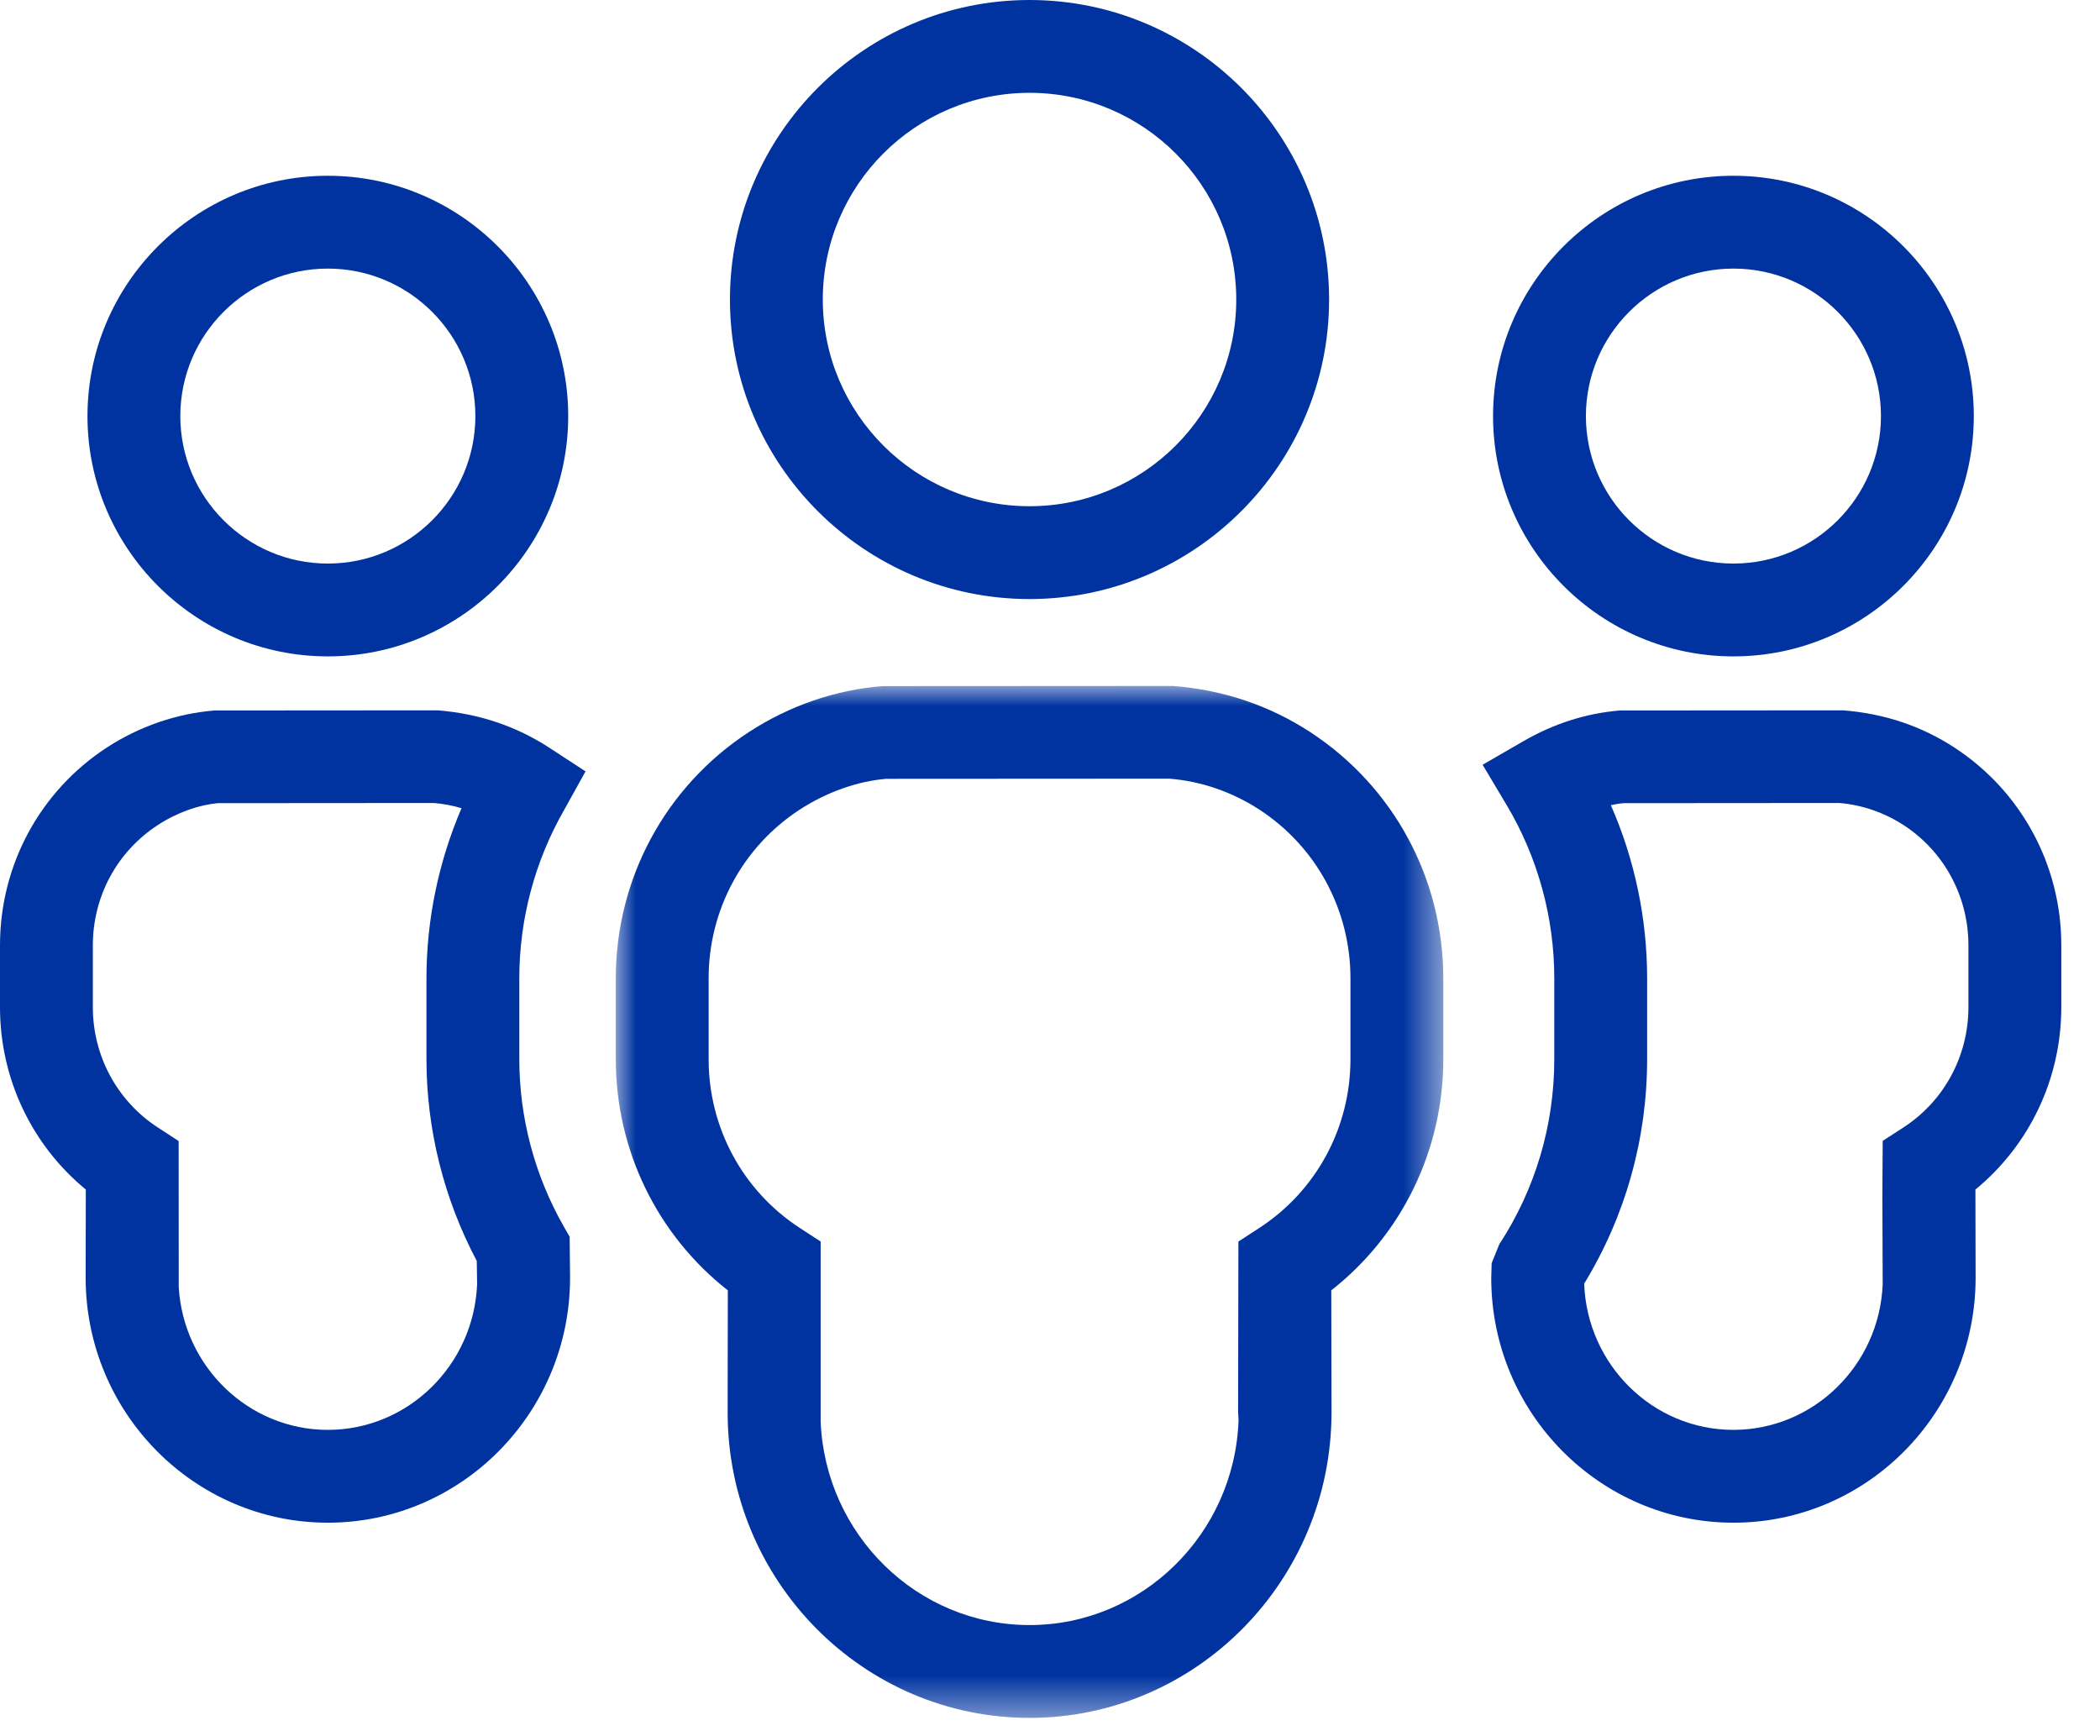 <svg xmlns="http://www.w3.org/2000/svg" xmlns:xlink="http://www.w3.org/1999/xlink" width="52px" height="43px" viewBox="0 0 52 43"><title>Icon_raad_van_bestuur</title><defs><polygon id="path-1" points="0 -3.55271368e-15 20.491 -3.55271368e-15 20.491 25.557 0 25.557"></polygon></defs><g id="Page-1" stroke="none" stroke-width="1" fill="none" fill-rule="evenodd"><g id="Blik-op-Werk-medewerkers" transform="translate(-233, -3560)"><g id="Icon_raad_van_bestuur" transform="translate(233, 3560)"><path d="M4.426,31.884 C4.547,33.851 6.157,35.412 8.118,35.412 C10.105,35.412 11.731,33.809 11.814,31.809 L11.806,31.229 C10.991,29.69 10.56,27.97 10.56,26.231 L10.56,24.231 C10.56,22.78 10.859,21.344 11.428,20.016 C11.203,19.949 10.973,19.905 10.742,19.887 L5.4,19.891 C4.927,19.933 4.39,20.117 3.902,20.437 C2.898,21.092 2.299,22.204 2.299,23.411 L2.299,24.943 C2.299,26.15 2.898,27.262 3.902,27.919 L4.424,28.259 L4.426,31.884 Z M8.118,37.711 C4.814,37.711 2.125,34.992 2.121,31.651 L2.125,29.46 C0.785,28.358 8.8817842e-16,26.712 8.8817842e-16,24.943 L8.8817842e-16,23.411 C8.8817842e-16,21.425 0.989,19.593 2.647,18.512 C3.451,17.99 4.369,17.673 5.307,17.596 L10.835,17.592 C11.866,17.673 12.786,17.99 13.589,18.51 L14.499,19.104 L13.971,20.056 C13.243,21.324 12.859,22.768 12.859,24.231 L12.859,26.231 C12.859,27.675 13.237,29.106 13.955,30.366 L14.106,30.63 L14.116,31.651 C14.112,34.992 11.423,37.711 8.118,37.711 L8.118,37.711 Z" id="Fill-1" fill="#0033A0"></path><path d="M8.118,6.652 C6.104,6.652 4.465,8.29 4.465,10.305 C4.465,12.319 6.104,13.957 8.118,13.957 C10.132,13.957 11.771,12.319 11.771,10.305 C11.771,8.29 10.132,6.652 8.118,6.652 M8.118,16.256 C4.837,16.256 2.166,13.585 2.166,10.305 C2.166,7.024 4.837,4.353 8.118,4.353 C11.399,4.353 14.07,7.024 14.07,10.305 C14.07,13.585 11.399,16.256 8.118,16.256" id="Fill-3" fill="#0033A0"></path><path d="M42.923,6.652 C40.909,6.652 39.27,8.29 39.27,10.305 C39.27,12.319 40.909,13.957 42.923,13.957 C44.937,13.957 46.576,12.319 46.576,10.305 C46.576,8.29 44.937,6.652 42.923,6.652 M42.923,16.256 C39.642,16.256 36.971,13.585 36.971,10.305 C36.971,7.024 39.642,4.353 42.923,4.353 C46.204,4.353 48.875,7.024 48.875,10.305 C48.875,13.585 46.204,16.256 42.923,16.256" id="Fill-5" fill="#0033A0"></path><path d="M39.227,31.791 C39.3,33.801 40.929,35.412 42.921,35.412 C44.908,35.412 46.536,33.809 46.619,31.809 L46.611,29.63 L46.619,28.255 L47.138,27.919 C48.143,27.264 48.742,26.15 48.742,24.943 L48.742,23.411 C48.742,22.204 48.143,21.09 47.138,20.435 C46.657,20.123 46.107,19.933 45.547,19.887 L40.204,19.891 C40.104,19.899 39.997,19.917 39.888,19.941 C40.478,21.286 40.786,22.749 40.786,24.231 L40.786,26.231 C40.786,28.204 40.248,30.119 39.227,31.791 M42.923,37.711 C39.617,37.711 36.926,34.992 36.926,31.651 L36.936,31.286 L37.124,30.818 C38.016,29.454 38.487,27.869 38.487,26.231 L38.487,24.231 C38.487,22.717 38.079,21.233 37.308,19.939 L36.712,18.94 L37.719,18.358 C38.471,17.923 39.274,17.665 40.109,17.596 L45.64,17.592 C46.673,17.673 47.593,17.99 48.392,18.512 C50.05,19.593 51.042,21.425 51.042,23.411 L51.042,24.943 C51.042,26.712 50.256,28.358 48.915,29.46 L48.92,31.651 C48.917,34.992 46.228,37.711 42.923,37.711" id="Fill-7" fill="#0033A0"></path><path d="M25.493,2.299 C22.669,2.299 20.374,4.594 20.374,7.418 C20.374,10.241 22.669,12.537 25.493,12.537 C28.317,12.537 30.612,10.241 30.612,7.418 C30.612,4.594 28.317,2.299 25.493,2.299 M25.493,14.836 C21.403,14.836 18.075,11.508 18.075,7.418 C18.075,3.328 21.403,0 25.493,0 C29.583,0 32.911,3.328 32.911,7.418 C32.911,11.508 29.583,14.836 25.493,14.836" id="Fill-9" fill="#0033A0"></path><g id="Group-13" transform="translate(15.248, 16.988)"><mask id="mask-2" fill="white"><use xlink:href="#path-1"></use></mask><g id="Clip-12"></g><path d="M5.073,18.222 C5.19,21.02 7.465,23.258 10.245,23.258 C13.035,23.258 15.319,21.002 15.421,18.19 L15.41,17.969 L15.417,13.76 L15.94,13.42 C17.351,12.498 18.192,10.937 18.192,9.243 L18.192,7.242 C18.192,5.549 17.351,3.987 15.94,3.065 C15.263,2.624 14.489,2.357 13.702,2.296 L6.697,2.3 C6.001,2.357 5.227,2.624 4.551,3.065 C3.14,3.987 2.299,5.549 2.299,7.242 L2.299,9.243 C2.299,10.937 3.14,12.498 4.551,13.42 L5.073,13.76 L5.073,18.222 Z M10.245,25.557 C6.124,25.557 2.77,22.165 2.77,17.996 L2.774,14.969 C1.027,13.596 0,11.498 0,9.243 L0,7.242 C0,4.771 1.232,2.49 3.296,1.142 C4.293,0.491 5.437,0.097 6.606,0.004 L13.793,-3.55271368e-15 C15.053,0.097 16.197,0.491 17.194,1.142 C19.258,2.49 20.491,4.771 20.491,7.242 L20.491,9.243 C20.491,11.498 19.464,13.596 17.717,14.969 L17.723,17.996 C17.719,22.165 14.365,25.557 10.245,25.557 L10.245,25.557 Z" id="Fill-11" fill="#0033A0" mask="url(#mask-2)"></path></g></g></g></g></svg>